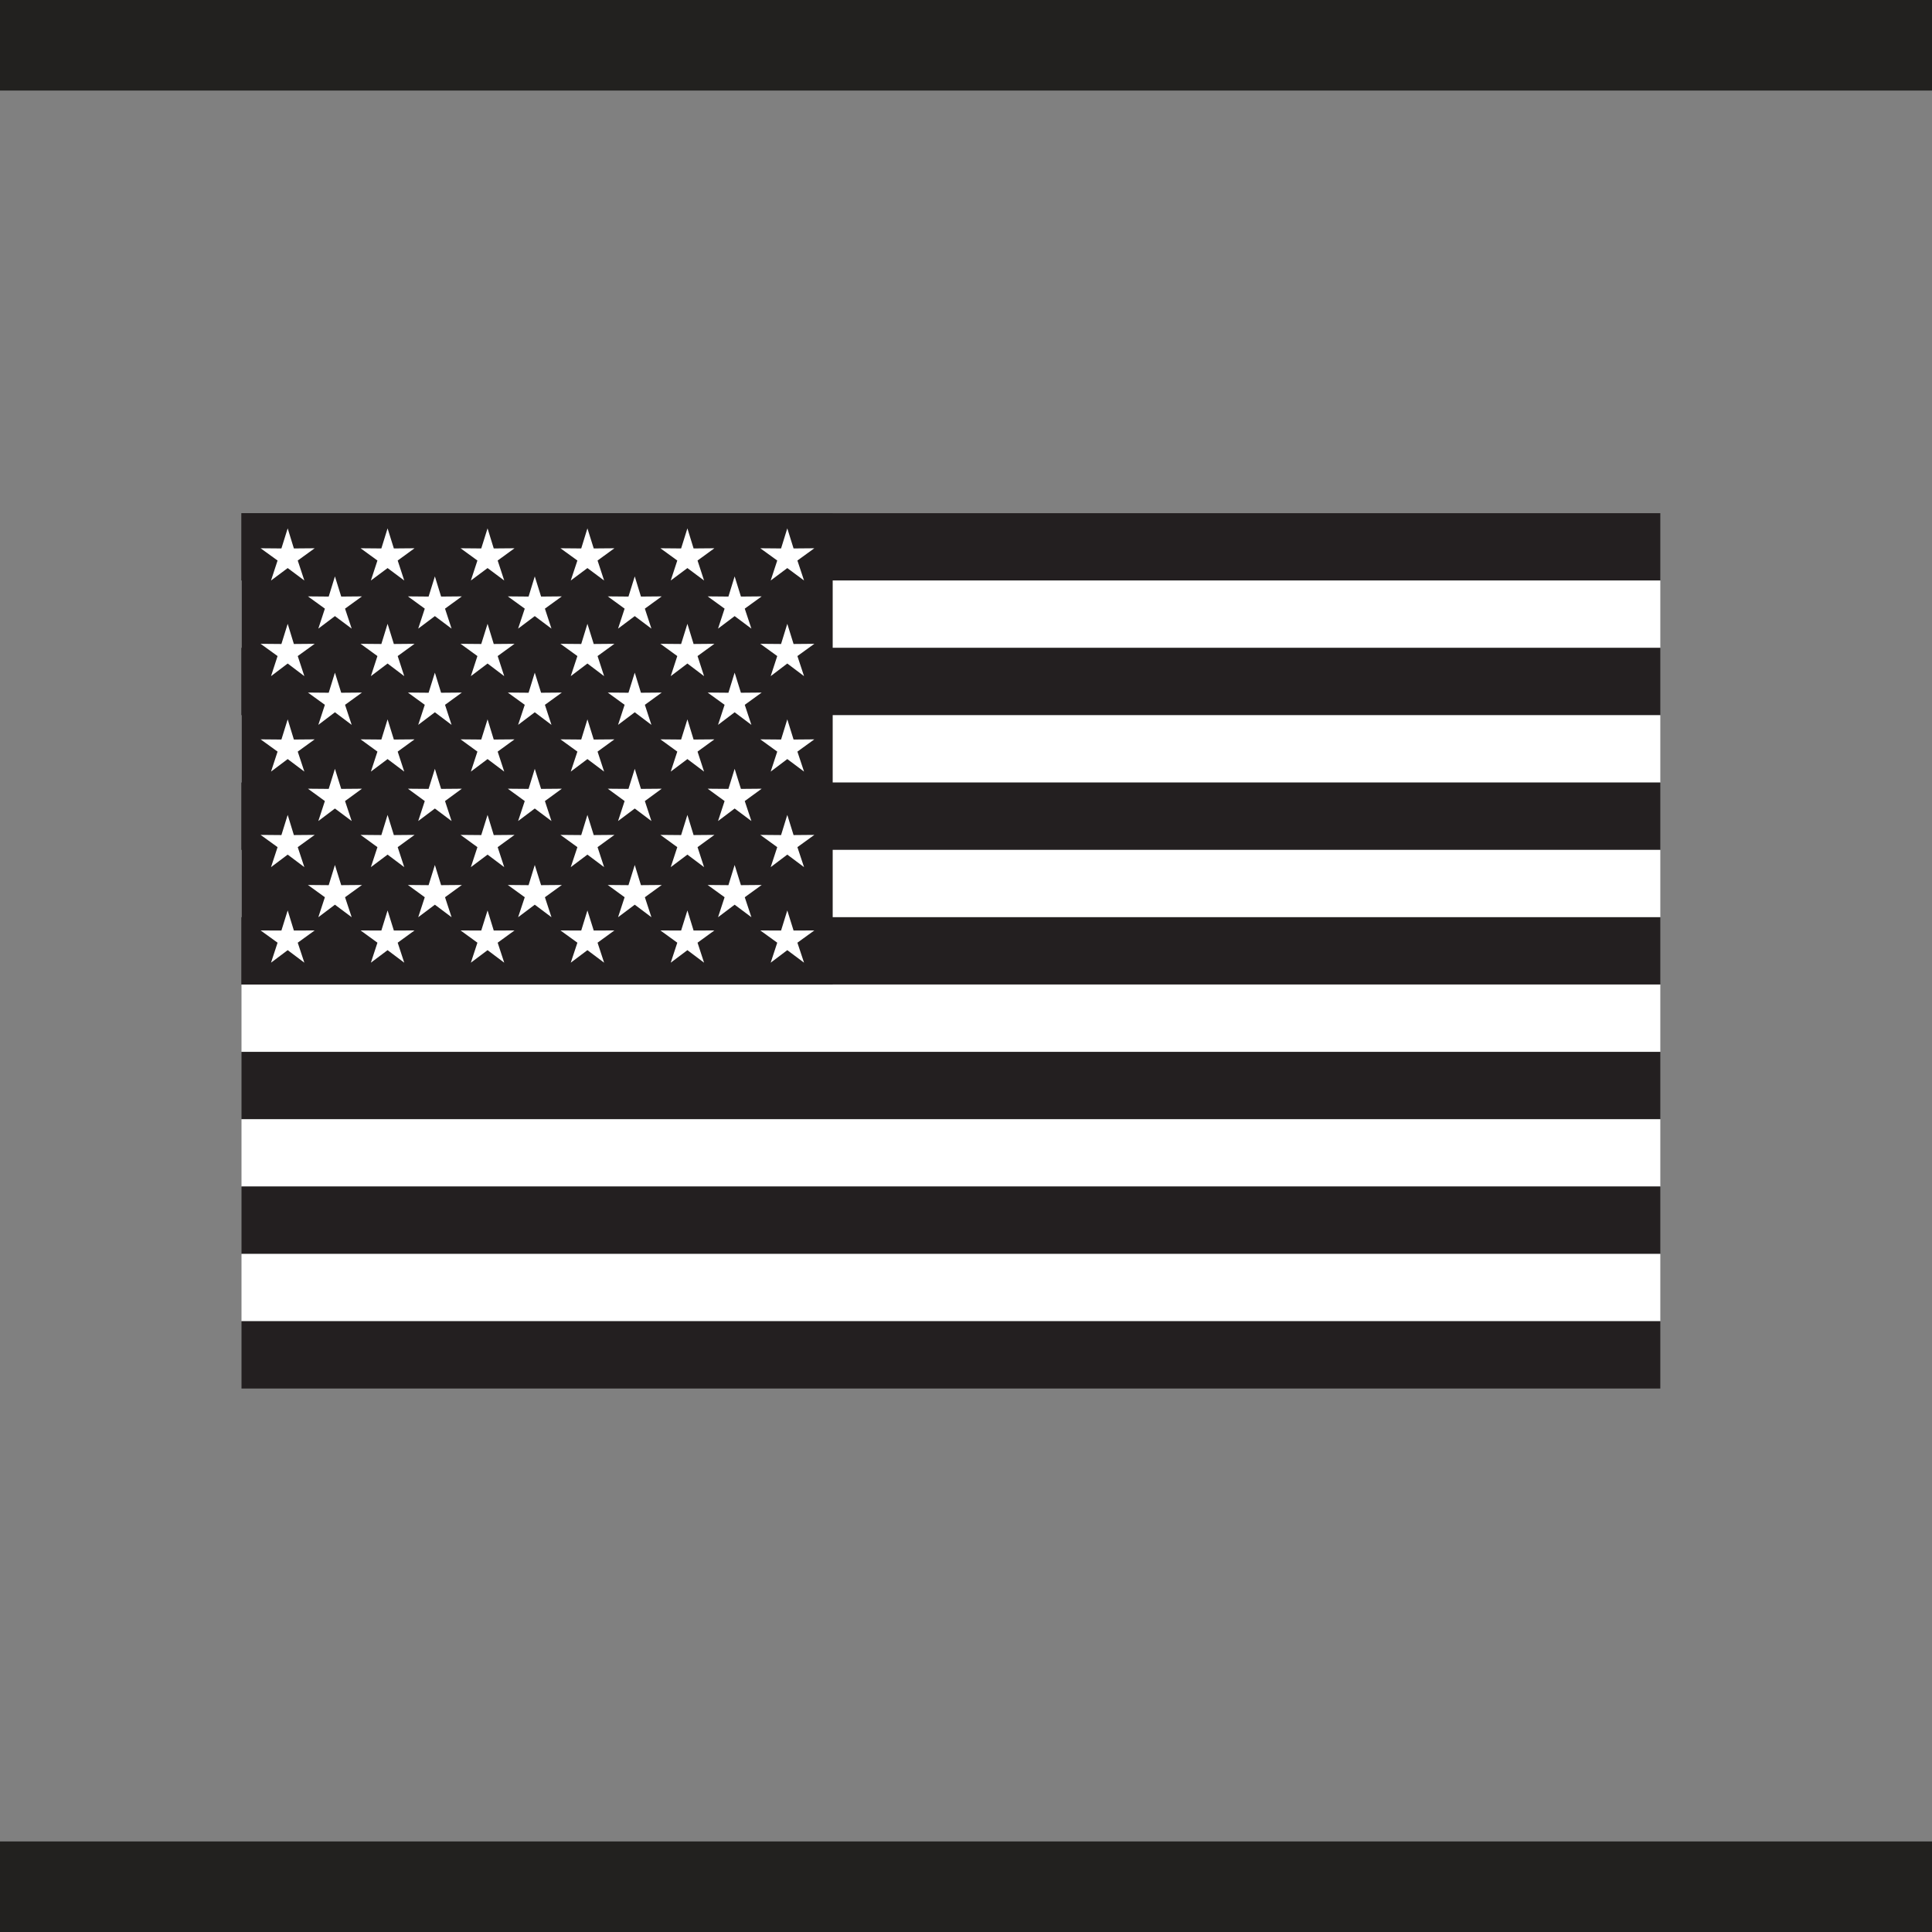 <svg xmlns="http://www.w3.org/2000/svg" fill="none" viewBox="0 0 64 64" height="64" width="64">
<rect x="0" y="0" width="64" height="64" fill="#808080" stroke="none"/>
<g clip-path="url(#clip0_4884_5431)">
<path fill="#22211F" d="M0 0H64V3H0V0Z"></path>
<path fill="#22211F" d="M0 61H64V64H0V61Z"></path>
<path fill="#231F20" d="M55 17H8V19.23H55V17Z"></path>
<path fill="white" d="M55 19.23H8V21.459H55V19.23Z"></path>
<path fill="#231F20" d="M55 21.462H8V23.692H55V21.462Z"></path>
<path fill="white" d="M55 23.692H8V25.922H55V23.692Z"></path>
<path fill="#231F20" d="M55 25.924H8V28.154H55V25.924Z"></path>
<path fill="white" d="M55 28.154H8V30.384H55V28.154Z"></path>
<path fill="#231F20" d="M55 30.384H8V32.613H55V30.384Z"></path>
<path fill="white" d="M55 32.613H8V34.843H55V32.613Z"></path>
<path fill="#231F20" d="M55 34.846H8V37.076H55V34.846Z"></path>
<path fill="white" d="M55 37.076H8V39.305H55V37.076Z"></path>
<path fill="#231F20" d="M55 39.305H8V41.535H55V39.305Z"></path>
<path fill="white" d="M55 41.538H8V43.767H55V41.538Z"></path>
<path fill="#231F20" d="M55 43.767H8V45.997H55V43.767Z"></path>
<path fill="#231F20" d="M27.584 17H8V32.613H27.584V17Z"></path>
<path fill="white" d="M9.53 18.818L8.978 19.23L9.195 18.568L8.633 18.162L9.322 18.168L9.53 17.503L9.735 18.168L10.424 18.162L9.863 18.568L10.082 19.23L9.53 18.818Z"></path>
<path fill="white" d="M12.839 18.818L12.286 19.23L12.503 18.568L11.945 18.162L12.633 18.168L12.839 17.503L13.047 18.168L13.732 18.162L13.174 18.568L13.391 19.23L12.839 18.818Z"></path>
<path fill="white" d="M16.151 18.818L15.598 19.23L15.815 18.568L15.257 18.162L15.942 18.168L16.151 17.503L16.356 18.168L17.044 18.162L16.486 18.568L16.703 19.23L16.151 18.818Z"></path>
<path fill="white" d="M19.459 18.818L18.907 19.23L19.127 18.568L18.566 18.162L19.254 18.168L19.459 17.503L19.668 18.168L20.353 18.162L19.795 18.568L20.012 19.23L19.459 18.818Z"></path>
<path fill="white" d="M22.771 18.818L22.219 19.23L22.436 18.568L21.877 18.162L22.563 18.168L22.771 17.503L22.976 18.168L23.665 18.162L23.107 18.568L23.323 19.23L22.771 18.818Z"></path>
<path fill="white" d="M11.095 20.409L10.545 20.824L10.762 20.162L10.201 19.756L10.889 19.762L11.095 19.094L11.303 19.762L11.991 19.756L11.43 20.162L11.65 20.824L11.095 20.409Z"></path>
<path fill="white" d="M14.406 20.409L13.854 20.824L14.071 20.162L13.513 19.756L14.198 19.762L14.406 19.094L14.612 19.762L15.3 19.756L14.742 20.162L14.959 20.824L14.406 20.409Z"></path>
<path fill="white" d="M17.715 20.409L17.163 20.824L17.383 20.162L16.822 19.756L17.51 19.762L17.715 19.094L17.924 19.762L18.612 19.756L18.051 20.162L18.268 20.824L17.715 20.409Z"></path>
<path fill="white" d="M21.027 20.409L20.474 20.824L20.691 20.162L20.133 19.756L20.819 19.762L21.027 19.094L21.232 19.762L21.921 19.756L21.362 20.162L21.579 20.824L21.027 20.409Z"></path>
<path fill="white" d="M24.336 20.409L23.786 20.824L24.003 20.162L23.442 19.756L24.13 19.762L24.336 19.094L24.544 19.762L25.232 19.756L24.671 20.162L24.891 20.824L24.336 20.409Z"></path>
<path fill="white" d="M11.095 23.595L10.545 24.012L10.762 23.348L10.201 22.942L10.889 22.948L11.095 22.283L11.303 22.948L11.991 22.942L11.43 23.348L11.65 24.012L11.095 23.595Z"></path>
<path fill="white" d="M14.406 23.595L13.854 24.012L14.071 23.348L13.513 22.942L14.198 22.948L14.406 22.283L14.612 22.948L15.3 22.942L14.742 23.348L14.959 24.012L14.406 23.595Z"></path>
<path fill="white" d="M17.715 23.595L17.163 24.012L17.383 23.348L16.822 22.942L17.51 22.948L17.715 22.283L17.924 22.948L18.612 22.942L18.051 23.348L18.268 24.012L17.715 23.595Z"></path>
<path fill="white" d="M21.027 23.595L20.474 24.012L20.691 23.348L20.133 22.942L20.819 22.948L21.027 22.283L21.232 22.948L21.921 22.942L21.362 23.348L21.579 24.012L21.027 23.595Z"></path>
<path fill="white" d="M24.336 23.595L23.786 24.012L24.003 23.348L23.442 22.942L24.13 22.948L24.336 22.283L24.544 22.948L25.232 22.942L24.671 23.348L24.891 24.012L24.336 23.595Z"></path>
<path fill="white" d="M11.095 26.783L10.545 27.198L10.762 26.536L10.201 26.127L10.889 26.133L11.095 25.468L11.303 26.133L11.991 26.127L11.43 26.536L11.65 27.198L11.095 26.783Z"></path>
<path fill="white" d="M14.406 26.783L13.854 27.198L14.071 26.536L13.513 26.127L14.198 26.133L14.406 25.468L14.612 26.133L15.3 26.127L14.742 26.536L14.959 27.198L14.406 26.783Z"></path>
<path fill="white" d="M17.715 26.783L17.163 27.198L17.383 26.536L16.822 26.127L17.51 26.133L17.715 25.468L17.924 26.133L18.612 26.127L18.051 26.536L18.268 27.198L17.715 26.783Z"></path>
<path fill="white" d="M21.027 26.783L20.474 27.198L20.691 26.536L20.133 26.127L20.819 26.133L21.027 25.468L21.232 26.133L21.921 26.127L21.362 26.536L21.579 27.198L21.027 26.783Z"></path>
<path fill="white" d="M24.336 26.783L23.786 27.198L24.003 26.536L23.442 26.127L24.13 26.133L24.336 25.468L24.544 26.133L25.232 26.127L24.671 26.536L24.891 27.198L24.336 26.783Z"></path>
<path fill="white" d="M11.095 29.969L10.545 30.384L10.762 29.722L10.201 29.316L10.889 29.322L11.095 28.654L11.303 29.322L11.991 29.316L11.43 29.722L11.65 30.384L11.095 29.969Z"></path>
<path fill="white" d="M14.406 29.969L13.854 30.384L14.071 29.722L13.513 29.316L14.198 29.322L14.406 28.654L14.612 29.322L15.3 29.316L14.742 29.722L14.959 30.384L14.406 29.969Z"></path>
<path fill="white" d="M17.715 29.969L17.163 30.384L17.383 29.722L16.822 29.316L17.51 29.322L17.715 28.654L17.924 29.322L18.612 29.316L18.051 29.722L18.268 30.384L17.715 29.969Z"></path>
<path fill="white" d="M21.027 29.969L20.474 30.384L20.691 29.722L20.133 29.316L20.819 29.322L21.027 28.654L21.232 29.322L21.921 29.316L21.362 29.722L21.579 30.384L21.027 29.969Z"></path>
<path fill="white" d="M24.336 29.969L23.786 30.384L24.003 29.722L23.442 29.316L24.13 29.322L24.336 28.654L24.544 29.322L25.232 29.316L24.671 29.722L24.891 30.384L24.336 29.969Z"></path>
<path fill="white" d="M26.08 18.818L25.53 19.23L25.747 18.568L25.186 18.162L25.874 18.168L26.08 17.503L26.288 18.168L26.976 18.162L26.415 18.568L26.635 19.23L26.08 18.818Z"></path>
<path fill="white" d="M9.53 21.98L8.978 22.398L9.195 21.733L8.633 21.327L9.322 21.333L9.53 20.665L9.735 21.333L10.424 21.327L9.863 21.733L10.082 22.398L9.53 21.98Z"></path>
<path fill="white" d="M12.839 21.98L12.286 22.398L12.503 21.733L11.945 21.327L12.633 21.333L12.839 20.665L13.047 21.333L13.732 21.327L13.174 21.733L13.391 22.398L12.839 21.98Z"></path>
<path fill="white" d="M16.151 21.98L15.598 22.398L15.815 21.733L15.257 21.327L15.942 21.333L16.151 20.665L16.356 21.333L17.044 21.327L16.486 21.733L16.703 22.398L16.151 21.98Z"></path>
<path fill="white" d="M19.459 21.98L18.907 22.398L19.127 21.733L18.566 21.327L19.254 21.333L19.459 20.665L19.668 21.333L20.353 21.327L19.795 21.733L20.012 22.398L19.459 21.98Z"></path>
<path fill="white" d="M22.771 21.98L22.219 22.398L22.436 21.733L21.877 21.327L22.563 21.333L22.771 20.665L22.976 21.333L23.665 21.327L23.107 21.733L23.323 22.398L22.771 21.98Z"></path>
<path fill="white" d="M26.08 21.98L25.53 22.398L25.747 21.733L25.186 21.327L25.874 21.333L26.08 20.665L26.288 21.333L26.976 21.327L26.415 21.733L26.635 22.398L26.08 21.98Z"></path>
<path fill="white" d="M9.53 25.145L8.978 25.56L9.195 24.898L8.633 24.492L9.322 24.498L9.53 23.83L9.735 24.498L10.424 24.492L9.863 24.898L10.082 25.56L9.53 25.145Z"></path>
<path fill="white" d="M12.839 25.145L12.286 25.56L12.503 24.898L11.945 24.492L12.633 24.498L12.839 23.83L13.047 24.498L13.732 24.492L13.174 24.898L13.391 25.56L12.839 25.145Z"></path>
<path fill="white" d="M16.151 25.145L15.598 25.56L15.815 24.898L15.257 24.492L15.942 24.498L16.151 23.83L16.356 24.498L17.044 24.492L16.486 24.898L16.703 25.56L16.151 25.145Z"></path>
<path fill="white" d="M19.459 25.145L18.907 25.56L19.127 24.898L18.566 24.492L19.254 24.498L19.459 23.83L19.668 24.498L20.353 24.492L19.795 24.898L20.012 25.56L19.459 25.145Z"></path>
<path fill="white" d="M22.771 25.145L22.219 25.56L22.436 24.898L21.877 24.492L22.563 24.498L22.771 23.83L22.976 24.498L23.665 24.492L23.107 24.898L23.323 25.56L22.771 25.145Z"></path>
<path fill="white" d="M26.08 25.145L25.53 25.56L25.747 24.898L25.186 24.492L25.874 24.498L26.08 23.83L26.288 24.498L26.976 24.492L26.415 24.898L26.635 25.56L26.08 25.145Z"></path>
<path fill="white" d="M9.53 28.31L8.978 28.725L9.195 28.063L8.633 27.657L9.322 27.663L9.53 26.995L9.735 27.663L10.424 27.657L9.863 28.063L10.082 28.725L9.53 28.31Z"></path>
<path fill="white" d="M12.839 28.31L12.286 28.725L12.503 28.063L11.945 27.657L12.633 27.663L12.839 26.995L13.047 27.663L13.732 27.657L13.174 28.063L13.391 28.725L12.839 28.31Z"></path>
<path fill="white" d="M16.151 28.31L15.598 28.725L15.815 28.063L15.257 27.657L15.942 27.663L16.151 26.995L16.356 27.663L17.044 27.657L16.486 28.063L16.703 28.725L16.151 28.31Z"></path>
<path fill="white" d="M19.459 28.31L18.907 28.725L19.127 28.063L18.566 27.657L19.254 27.663L19.459 26.995L19.668 27.663L20.353 27.657L19.795 28.063L20.012 28.725L19.459 28.31Z"></path>
<path fill="white" d="M22.771 28.31L22.219 28.725L22.436 28.063L21.877 27.657L22.563 27.663L22.771 26.995L22.976 27.663L23.665 27.657L23.107 28.063L23.323 28.725L22.771 28.31Z"></path>
<path fill="white" d="M26.08 28.31L25.53 28.725L25.747 28.063L25.186 27.657L25.874 27.663L26.08 26.995L26.288 27.663L26.976 27.657L26.415 28.063L26.635 28.725L26.08 28.31Z"></path>
<path fill="white" d="M9.53 31.475L8.978 31.89L9.195 31.228L8.633 30.822L9.322 30.825L9.53 30.16L9.735 30.825L10.424 30.822L9.863 31.228L10.082 31.89L9.53 31.475Z"></path>
<path fill="white" d="M12.839 31.475L12.286 31.89L12.503 31.228L11.945 30.822L12.633 30.825L12.839 30.16L13.047 30.825L13.732 30.822L13.174 31.228L13.391 31.89L12.839 31.475Z"></path>
<path fill="white" d="M16.151 31.475L15.598 31.89L15.815 31.228L15.257 30.822L15.942 30.825L16.151 30.16L16.356 30.825L17.044 30.822L16.486 31.228L16.703 31.89L16.151 31.475Z"></path>
<path fill="white" d="M19.459 31.475L18.907 31.89L19.127 31.228L18.566 30.822L19.254 30.825L19.459 30.16L19.668 30.825L20.353 30.822L19.795 31.228L20.012 31.89L19.459 31.475Z"></path>
<path fill="white" d="M22.771 31.475L22.219 31.89L22.436 31.228L21.877 30.822L22.563 30.825L22.771 30.16L22.976 30.825L23.665 30.822L23.107 31.228L23.323 31.89L22.771 31.475Z"></path>
<path fill="white" d="M26.08 31.475L25.53 31.89L25.747 31.228L25.186 30.822L25.874 30.825L26.08 30.16L26.288 30.825L26.976 30.822L26.415 31.228L26.635 31.89L26.08 31.475Z"></path>
</g>
<defs>
<clipPath id="clip0_4884_5431">
<rect fill="white" height="64" width="64"></rect>
</clipPath>
</defs>
</svg>
